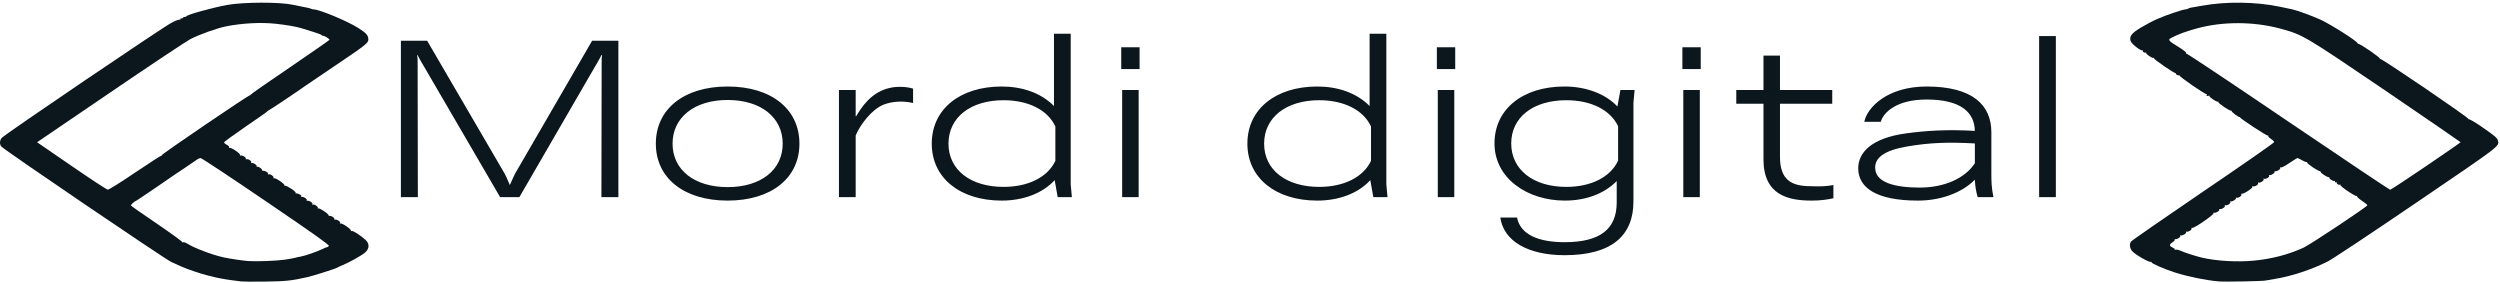 <svg xmlns="http://www.w3.org/2000/svg" width="761" height="86" viewBox="0 0 761 86" fill="none"><path d="M73.444 85.669C73.073 85.624 71.857 85.463 70.742 85.325C68.715 85.072 65.911 84.567 64.661 84.199C64.29 84.107 63.445 83.877 62.803 83.739C61.081 83.303 56.757 81.855 55.338 81.189C54.662 80.89 53.21 80.224 52.129 79.741C50.136 78.822 1.221 45.596 0.41 44.608C-0.164 43.918 -0.13 42.815 0.478 42.011C1.12 41.115 49.561 8.279 52.264 6.9C53.446 6.28 54.527 5.889 54.764 5.981C55 6.073 55.034 6.05 54.899 5.889C54.764 5.728 54.865 5.614 55.169 5.614C55.473 5.614 55.709 5.522 55.709 5.384C55.709 5.269 55.946 5.154 56.216 5.154C56.486 5.154 56.723 5.062 56.723 4.97C56.723 4.534 64.493 2.374 69.053 1.523C74.019 0.604 85.166 0.581 89.152 1.454C89.625 1.569 90.977 1.845 92.193 2.075C93.409 2.282 94.523 2.557 94.692 2.672C94.895 2.764 95.233 2.856 95.436 2.856C97.192 2.856 105.705 6.395 109.083 8.532C111.481 10.048 112.123 10.761 112.123 12.002C112.123 13.104 111.414 13.656 101.854 20.09C98.172 22.549 94.321 25.168 93.24 25.926C90.233 28.063 82.16 33.463 81.653 33.67C81.417 33.785 81.315 33.877 81.417 33.877C81.518 33.877 78.579 35.945 74.897 38.449C71.215 40.977 68.208 43.16 68.208 43.344C68.208 43.505 68.58 43.849 69.053 44.079C69.526 44.332 69.83 44.676 69.762 44.837C69.661 45.021 69.728 45.09 69.931 45.021C70.404 44.814 73.411 46.882 73.073 47.227C72.938 47.411 72.971 47.434 73.208 47.342C73.715 47.135 75.1 48.008 74.829 48.33C74.694 48.468 74.796 48.537 75.066 48.468C75.64 48.307 76.789 49.157 76.451 49.525C76.316 49.709 76.35 49.755 76.586 49.64C77.093 49.433 78.444 50.352 78.14 50.697C77.971 50.858 78.038 50.88 78.309 50.766C78.748 50.605 79.93 51.501 79.761 51.846C79.728 51.961 79.795 52.007 79.964 51.983C80.538 51.869 81.754 52.535 81.585 52.857C81.484 53.041 81.552 53.132 81.721 53.063C82.227 52.857 83.545 53.776 83.241 54.12C83.072 54.304 83.106 54.35 83.342 54.235C83.849 54.029 86.889 56.12 86.585 56.441C86.45 56.602 86.517 56.625 86.72 56.533C87.193 56.349 90.267 58.394 89.997 58.716C89.862 58.831 89.896 58.9 90.064 58.877C90.639 58.762 91.889 59.428 91.72 59.75C91.618 59.934 91.686 60.026 91.855 59.957C92.362 59.75 93.679 60.669 93.375 61.014C93.206 61.198 93.24 61.244 93.476 61.129C94.017 60.899 95.368 61.795 95.064 62.163C94.895 62.347 94.929 62.393 95.165 62.278C95.672 62.071 97.023 62.99 96.719 63.335C96.584 63.496 96.618 63.519 96.854 63.427C97.327 63.243 100.368 65.334 100.064 65.656C99.962 65.793 100.03 65.816 100.232 65.724C100.435 65.632 100.942 65.793 101.313 66.046C101.685 66.299 101.922 66.644 101.786 66.781C101.651 66.942 101.685 66.965 101.921 66.873C102.462 66.644 103.813 67.54 103.509 67.907C103.34 68.091 103.374 68.137 103.644 68.022C104.117 67.815 107.124 69.906 106.82 70.251C106.718 70.389 106.786 70.412 107.022 70.32C107.428 70.136 109.59 71.538 111.279 73.031C112.562 74.18 112.461 75.766 111.076 76.915C109.928 77.88 106.279 79.902 104.185 80.752C103.442 81.051 102.766 81.373 102.665 81.465C102.394 81.717 95.503 83.9 93.78 84.314C88.511 85.486 87.092 85.624 80.538 85.715C77.025 85.761 73.816 85.738 73.444 85.669ZM86.788 79.029C88.173 78.822 89.558 78.569 89.828 78.477C90.132 78.362 90.875 78.202 91.483 78.11C92.733 77.926 96.55 76.593 98.172 75.789C98.746 75.49 99.388 75.237 99.557 75.237C99.76 75.237 99.996 75.054 100.097 74.847C100.266 74.548 95.706 71.308 80.977 61.29C70.337 54.051 61.385 48.123 61.081 48.123C60.81 48.123 60.236 48.353 59.864 48.652C59.493 48.927 58.074 49.892 56.689 50.812C55.304 51.708 51.25 54.465 47.703 56.924C44.123 59.359 41.184 61.336 41.184 61.267C41.184 61.198 40.88 61.428 40.508 61.749C40.136 62.071 39.833 62.416 39.833 62.531C39.833 62.645 43.413 65.15 47.771 68.091C52.129 71.055 55.574 73.583 55.473 73.698C55.338 73.836 55.439 73.859 55.676 73.744C55.946 73.652 56.453 73.813 56.993 74.157C59.087 75.49 64.594 77.581 68.039 78.339C70.066 78.776 73.917 79.35 75.64 79.465C78.444 79.626 84.22 79.419 86.788 79.029ZM41.15 52.512C45.44 49.64 49.021 47.319 49.122 47.388C49.224 47.457 49.291 47.365 49.291 47.204C49.291 46.859 75.674 28.913 76.079 29.005C76.214 29.028 76.282 28.982 76.248 28.867C76.181 28.776 81.585 25.007 88.24 20.503C94.861 15.977 100.3 12.208 100.3 12.116C100.3 11.841 98.847 10.899 98.374 10.899C98.138 10.899 97.935 10.807 97.935 10.692C97.935 10.6 96.821 10.163 95.503 9.75C94.152 9.336 92.497 8.807 91.787 8.601C90.368 8.141 87.227 7.59 84.052 7.245C79.559 6.739 73.748 7.038 68.816 8.026C66.08 8.555 60.641 10.508 57.905 11.932C56.621 12.622 45.575 19.952 33.414 28.247L11.288 43.298L21.76 50.49C27.536 54.465 32.502 57.728 32.806 57.728C33.144 57.751 36.59 55.614 41.15 52.512Z" fill="#0B171D"></path><path d="M675.365 85.657C671.547 85.336 666.176 84.233 662.19 82.992C658.913 81.958 654.657 80.097 654.927 79.821C655.029 79.706 654.927 79.66 654.691 79.706C654.015 79.89 649.556 77.247 648.914 76.305C648.273 75.409 648.171 74.375 648.644 73.571C648.813 73.272 658.711 66.425 670.602 58.336C682.526 50.248 692.255 43.469 692.255 43.263C692.255 43.079 691.816 42.619 691.242 42.252C690.701 41.907 690.33 41.493 690.465 41.379C690.566 41.241 690.532 41.218 690.33 41.287C690.026 41.425 681.648 35.91 681.851 35.703C681.918 35.634 681.884 35.611 681.817 35.657C681.479 35.795 679.114 34.002 679.317 33.773C679.418 33.635 679.385 33.589 679.249 33.704C678.878 33.934 674.993 31.337 675.263 31.038C675.365 30.901 675.331 30.878 675.128 30.946C674.723 31.13 672.223 29.407 672.561 29.177C672.696 29.085 672.527 29.085 672.155 29.177C671.649 29.315 671.581 29.269 671.75 28.947C671.885 28.741 671.851 28.603 671.716 28.672C671.311 28.832 663.136 23.203 663.44 22.95C663.575 22.858 663.541 22.835 663.339 22.904C662.9 23.065 662.089 22.536 662.359 22.307C662.46 22.215 662.427 22.192 662.292 22.261C661.954 22.445 655.434 17.964 655.67 17.711C655.772 17.573 655.738 17.55 655.535 17.619C655.096 17.803 652.968 16.309 653.306 16.057C653.475 15.965 653.407 15.942 653.205 16.011C652.732 16.194 651.955 15.62 652.326 15.367C652.461 15.252 652.394 15.252 652.157 15.321C651.617 15.551 648.813 13.345 648.543 12.472C648.137 11.024 648.847 10.105 651.752 8.359C653.238 7.463 655.468 6.291 656.718 5.762C659.42 4.567 664.555 2.844 665.332 2.844C665.636 2.844 665.94 2.752 666.041 2.637C666.143 2.522 666.582 2.385 666.987 2.316C667.426 2.27 668.913 1.994 670.298 1.741C677.493 0.408 686.749 0.523 693.944 2.04C695.532 2.385 697.187 2.729 697.66 2.821C699.315 3.189 703.369 4.659 706.274 5.946C709.517 7.417 718.064 12.863 717.692 13.253C717.591 13.368 717.624 13.414 717.827 13.345C718.266 13.161 724.786 17.642 724.448 17.895C724.313 17.987 724.347 18.01 724.549 17.941C724.989 17.757 751.81 36.002 751.473 36.277C751.338 36.369 751.371 36.392 751.574 36.323C751.777 36.231 753.77 37.426 756.033 39.012C759.242 41.241 760.154 41.999 760.323 42.665C760.864 44.55 761.708 43.883 735.528 61.691C721.205 71.434 709.956 78.902 708.47 79.637C703.707 82.05 697.356 84.141 692.593 84.876C691.579 85.037 690.296 85.267 689.721 85.382C688.674 85.612 677.425 85.818 675.365 85.657ZM686.039 79.338C691.512 78.833 696.647 77.477 701.207 75.386C703.301 74.421 720.631 62.886 720.631 62.472C720.631 62.335 719.888 61.714 718.942 61.094C718.03 60.496 717.388 59.876 717.489 59.738C717.591 59.6 717.557 59.577 717.422 59.669C717.016 59.899 712.152 56.613 712.422 56.291C712.523 56.154 712.523 56.108 712.355 56.199C711.983 56.429 711.105 55.947 711.375 55.671C711.476 55.556 711.375 55.487 711.105 55.51C710.868 55.556 710.699 55.418 710.767 55.234C710.834 55.05 710.767 54.959 710.632 55.074C710.26 55.303 708.774 54.315 709.044 53.993C709.145 53.856 709.112 53.81 708.976 53.925C708.571 54.154 706.071 52.477 706.342 52.155C706.443 52.017 706.409 51.971 706.274 52.086C705.902 52.316 702.018 49.72 702.288 49.421C702.389 49.283 702.355 49.26 702.187 49.329C702.018 49.398 701.342 49.145 700.734 48.778C700.092 48.41 699.484 48.111 699.349 48.111C699.214 48.111 698.133 48.8 696.883 49.628C695.464 50.593 694.518 51.075 694.248 50.96C693.978 50.868 693.91 50.892 694.079 51.052C694.383 51.397 693.032 52.316 692.525 52.109C692.289 52.017 692.255 52.04 692.39 52.201C692.66 52.523 691.343 53.465 690.904 53.281C690.735 53.212 690.667 53.281 690.735 53.465C690.971 53.856 689.721 54.637 689.181 54.407C688.911 54.292 688.843 54.338 689.046 54.522C689.35 54.867 688.032 55.786 687.526 55.579C687.357 55.51 687.289 55.579 687.357 55.763C687.593 56.154 686.343 56.935 685.803 56.705C685.533 56.59 685.465 56.636 685.634 56.82C685.972 57.164 682.864 59.187 682.357 58.98C682.155 58.888 682.121 58.957 682.256 59.118C682.594 59.485 681.445 60.336 680.871 60.175C680.601 60.129 680.499 60.175 680.601 60.289C680.871 60.588 679.486 61.484 679.013 61.301C678.777 61.186 678.743 61.232 678.878 61.416C679.216 61.783 678.067 62.633 677.493 62.472C677.223 62.404 677.121 62.472 677.223 62.61C677.527 62.932 676.344 63.782 675.804 63.621C675.534 63.552 675.432 63.621 675.567 63.759C675.838 64.081 674.453 64.954 673.946 64.747C673.709 64.655 673.676 64.678 673.811 64.862C674.149 65.23 667.933 69.527 667.325 69.366C667.088 69.297 666.987 69.366 667.088 69.504C667.392 69.826 666.21 70.676 665.67 70.515C665.399 70.446 665.298 70.515 665.433 70.653C665.703 70.974 664.318 71.848 663.812 71.641C663.575 71.549 663.541 71.572 663.677 71.733C663.812 71.871 663.575 72.215 663.204 72.468C662.832 72.721 662.325 72.882 662.123 72.79C661.886 72.698 661.852 72.721 661.988 72.882C662.123 73.042 661.852 73.387 661.379 73.709C660.265 74.375 660.265 74.881 661.346 75.363C661.819 75.57 662.089 75.823 661.988 75.938C661.886 76.053 662.055 76.076 662.325 76.007C662.596 75.938 663.271 76.076 663.812 76.351C664.791 76.811 668.237 77.937 670.129 78.396C674.588 79.453 680.905 79.821 686.039 79.338ZM738.467 50.593C744.244 46.663 749.007 43.378 749.007 43.286C749.007 43.217 738.805 36.231 726.374 27.753C701.308 10.749 701.038 10.588 694.113 8.704C685.972 6.521 676.648 6.498 668.777 8.635C665.501 9.531 663.102 10.404 661.008 11.484C659.792 12.104 660.028 12.403 663.204 14.333C664.656 15.229 665.534 15.919 665.433 16.102C665.332 16.286 665.366 16.378 665.534 16.309C665.703 16.24 679.655 25.524 696.511 36.967C713.402 48.41 727.387 57.762 727.556 57.762C727.759 57.762 732.657 54.545 738.467 50.593Z" fill="#0B171D"></path><path d="M127.195 60H122.032V12.399H130.024L153.577 52.786C154.355 54.2 154.709 55.332 155.133 56.181L155.204 56.322C155.699 55.332 156.123 54.13 156.83 52.786L180.242 12.399H188.234V60H183.071L183.142 18.977C183.142 18.341 183.142 17.35 183.283 16.785H183.071L182.364 18.128L158.104 60H152.233L127.832 18.128C127.549 17.633 127.336 17.138 127.124 16.785H126.983C127.124 17.633 127.124 18.341 127.124 18.977L127.195 60ZM221.491 61.061C208.194 61.061 199.636 54.2 199.636 43.732C199.636 33.194 208.194 26.333 221.491 26.333C234.788 26.333 243.346 33.194 243.346 43.732C243.346 54.2 234.788 61.061 221.491 61.061ZM221.491 56.959C231.605 56.959 238.254 51.725 238.254 43.732C238.254 35.74 231.605 30.435 221.491 30.435C211.377 30.435 204.728 35.74 204.728 43.732C204.728 51.725 211.377 56.959 221.491 56.959ZM270.867 26.757C273.059 26.262 275.747 26.333 277.939 26.97V31.355C275.181 30.718 271.928 30.718 268.957 31.85C265.42 33.264 261.813 37.932 260.469 41.257V60H255.377V27.394H260.469V35.386H260.611C262.096 32.911 265.067 28.03 270.867 26.757ZM325.922 56.11L326.276 60H321.962L321.042 54.837C317.294 58.939 311.352 61.061 304.916 61.061C292.255 61.061 283.627 54.2 283.627 43.732C283.627 33.194 292.255 26.333 304.916 26.333C311.069 26.333 316.869 28.243 320.83 32.274V10.277H325.922V56.11ZM305.482 56.888C313.05 56.888 318.92 53.917 321.254 48.966V38.498C318.92 33.477 313.05 30.506 305.482 30.506C295.438 30.506 288.719 35.74 288.719 43.732C288.719 51.725 295.438 56.888 305.482 56.888ZM346.889 21.028H341.302V14.38H346.889V21.028ZM346.606 60H341.585V27.394H346.606V60ZM422.001 56.11L422.354 60H418.04L417.12 54.837C413.372 58.939 407.43 61.061 400.994 61.061C388.334 61.061 379.705 54.2 379.705 43.732C379.705 33.194 388.334 26.333 400.994 26.333C407.148 26.333 412.947 28.243 416.908 32.274V10.277H422.001V56.11ZM401.56 56.888C409.128 56.888 414.998 53.917 417.333 48.966V38.498C414.998 33.477 409.128 30.506 401.56 30.506C391.516 30.506 384.797 35.74 384.797 43.732C384.797 51.725 391.516 56.888 401.56 56.888ZM442.967 21.028H437.38V14.38H442.967V21.028ZM442.684 60H437.663V27.394H442.684V60ZM492.339 32.416L493.258 27.394H497.573L497.219 31.284V61.344C497.219 71.741 490.571 77.682 476.284 77.682C465.391 77.682 457.753 73.58 456.692 66.224H461.784C462.845 71.529 468.503 73.721 476.284 73.721C487.034 73.721 492.127 69.761 492.127 61.627V55.12C488.166 59.151 482.437 61.061 476.354 61.061C464.825 61.061 454.923 54.2 454.923 43.662C454.923 33.194 463.552 26.333 476.213 26.333C482.649 26.333 488.59 28.455 492.339 32.416ZM476.779 56.888C484.347 56.888 490.217 53.917 492.551 48.895V38.428C490.217 33.477 484.347 30.506 476.779 30.506C466.735 30.506 460.016 35.669 460.016 43.662C460.016 51.654 466.735 56.888 476.779 56.888ZM517.703 21.028H512.115V14.38H517.703V21.028ZM517.42 60H512.398V27.394H517.42V60ZM551.158 56.676C554.271 56.817 556.251 56.676 558.09 56.322V60.354C556.109 60.778 554.129 61.061 551.441 61.061C544.368 61.061 536.8 59.434 536.8 48.471V31.567H528.525V27.394H536.8V16.926H541.822V27.394H557.736V31.567H541.822V47.693C541.822 54.766 545.288 56.676 551.158 56.676ZM606.807 60H601.998C601.432 58.02 601.22 56.393 601.149 54.695C597.259 58.656 590.823 61.061 583.82 61.061C571.089 61.061 565.643 57.1 565.643 51.23C565.643 46.349 569.816 42.035 580.072 40.62C586.225 39.772 592.732 39.347 601.149 39.842C601.007 34.184 596.905 30.294 586.437 30.294C577.172 30.294 573.282 34.325 572.504 37.084H567.482C568.401 32.557 574.696 26.333 586.437 26.333C600.583 26.333 606.171 32.062 606.171 40.267V52.149C606.171 55.19 606.171 56.959 606.807 60ZM584.386 57.1C591.954 57.1 598.249 54.2 601.149 49.674V43.662C593.157 43.237 587.64 43.379 580.567 44.581C573.494 45.783 570.735 48.047 570.806 51.088C570.806 55.473 576.606 57.1 584.386 57.1ZM625.802 60H620.71V10.985H625.802V60Z" fill="#0B171D"></path></svg>